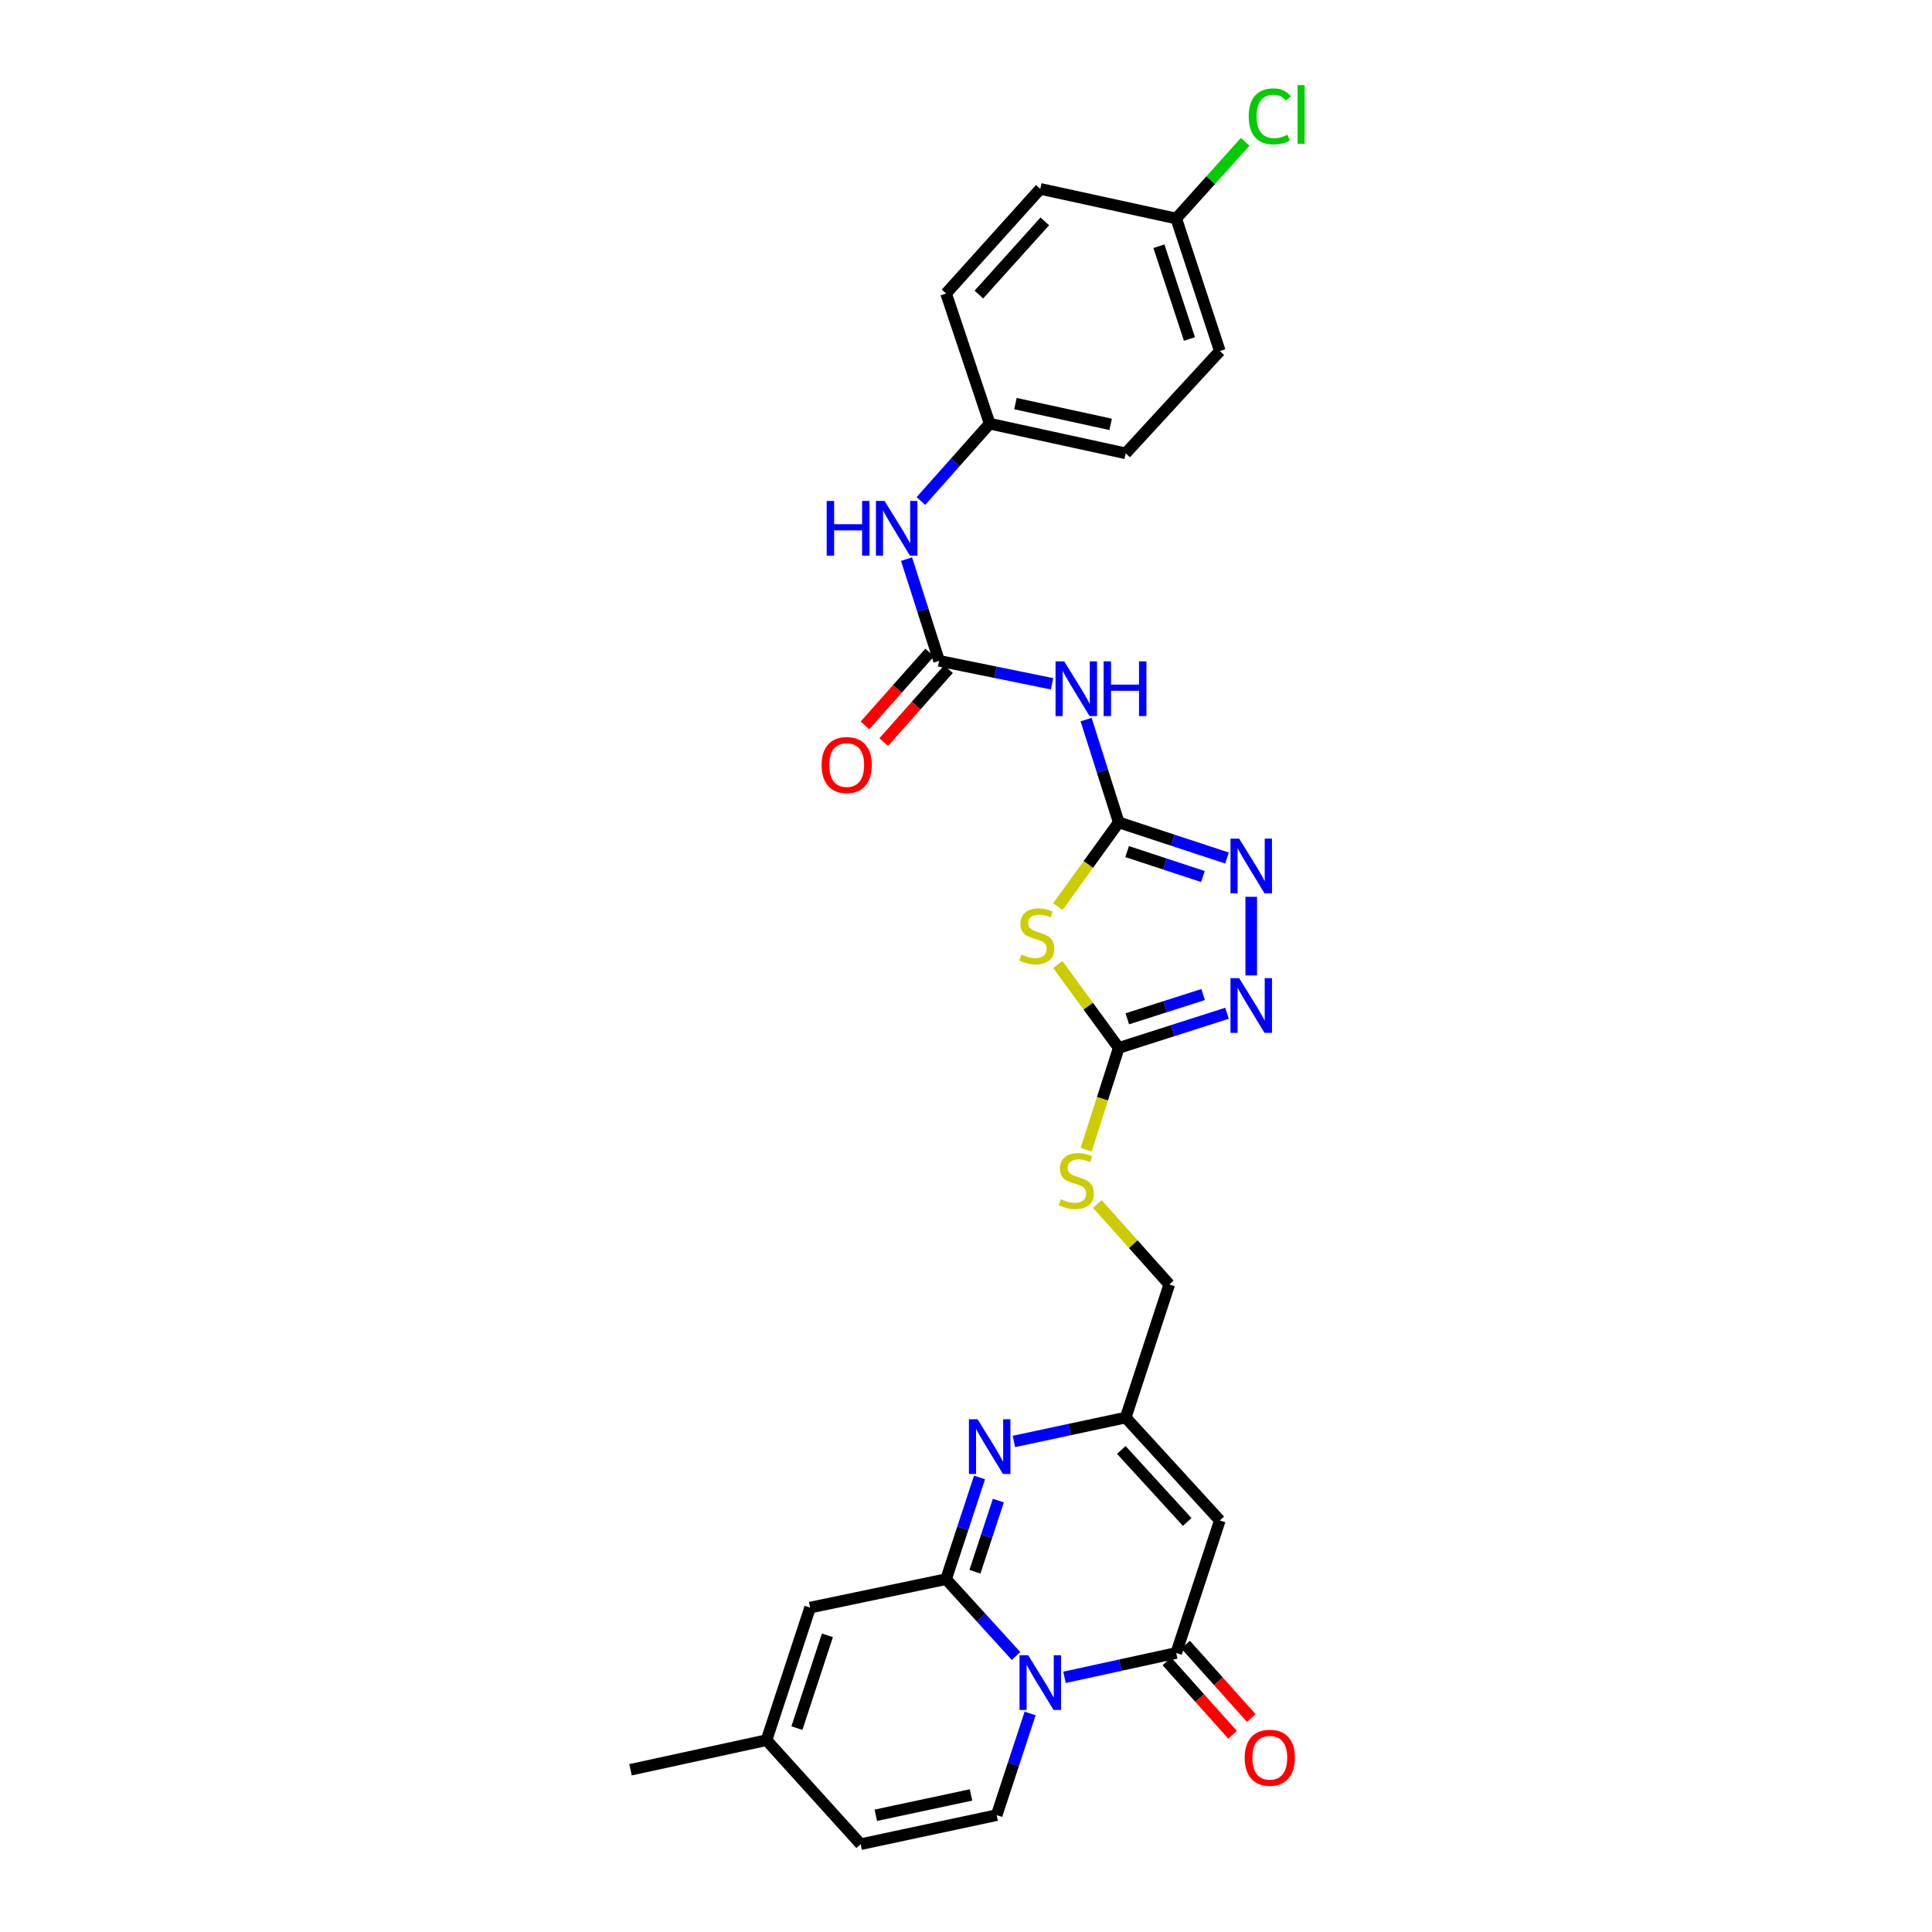 <?xml version='1.0' encoding='iso-8859-1'?>
<svg version='1.1' baseProfile='full'
              xmlns='http://www.w3.org/2000/svg'
                      xmlns:rdkit='http://www.rdkit.org/xml'
                      xmlns:xlink='http://www.w3.org/1999/xlink'
                  xml:space='preserve'
width='1000px' height='1000px' viewBox='0 0 1000 1000'>
<!-- END OF HEADER -->
<rect style='opacity:1.0;fill:#FFFFFF;stroke:none' width='1000' height='1000' x='0' y='0'> </rect>
<path class='bond-0' d='M 525.894,857.135 L 507.79,837.252' style='fill:none;fill-rule:evenodd;stroke:#0000FF;stroke-width:6px;stroke-linecap:butt;stroke-linejoin:miter;stroke-opacity:1' />
<path class='bond-0' d='M 507.79,837.252 L 489.687,817.369' style='fill:none;fill-rule:evenodd;stroke:#000000;stroke-width:6px;stroke-linecap:butt;stroke-linejoin:miter;stroke-opacity:1' />
<path class='bond-1' d='M 550.985,868.185 L 579.9,861.878' style='fill:none;fill-rule:evenodd;stroke:#0000FF;stroke-width:6px;stroke-linecap:butt;stroke-linejoin:miter;stroke-opacity:1' />
<path class='bond-1' d='M 579.9,861.878 L 608.816,855.572' style='fill:none;fill-rule:evenodd;stroke:#000000;stroke-width:6px;stroke-linecap:butt;stroke-linejoin:miter;stroke-opacity:1' />
<path class='bond-10' d='M 533.191,886.885 L 524.534,913.197' style='fill:none;fill-rule:evenodd;stroke:#0000FF;stroke-width:6px;stroke-linecap:butt;stroke-linejoin:miter;stroke-opacity:1' />
<path class='bond-10' d='M 524.534,913.197 L 515.877,939.508' style='fill:none;fill-rule:evenodd;stroke:#000000;stroke-width:6px;stroke-linecap:butt;stroke-linejoin:miter;stroke-opacity:1' />
<path class='bond-3' d='M 489.687,817.369 L 498.344,791.05' style='fill:none;fill-rule:evenodd;stroke:#000000;stroke-width:6px;stroke-linecap:butt;stroke-linejoin:miter;stroke-opacity:1' />
<path class='bond-3' d='M 498.344,791.05 L 507.002,764.731' style='fill:none;fill-rule:evenodd;stroke:#0000FF;stroke-width:6px;stroke-linecap:butt;stroke-linejoin:miter;stroke-opacity:1' />
<path class='bond-3' d='M 504.628,813.534 L 510.688,795.111' style='fill:none;fill-rule:evenodd;stroke:#000000;stroke-width:6px;stroke-linecap:butt;stroke-linejoin:miter;stroke-opacity:1' />
<path class='bond-3' d='M 510.688,795.111 L 516.748,776.687' style='fill:none;fill-rule:evenodd;stroke:#0000FF;stroke-width:6px;stroke-linecap:butt;stroke-linejoin:miter;stroke-opacity:1' />
<path class='bond-13' d='M 489.687,817.369 L 419.308,832.096' style='fill:none;fill-rule:evenodd;stroke:#000000;stroke-width:6px;stroke-linecap:butt;stroke-linejoin:miter;stroke-opacity:1' />
<path class='bond-5' d='M 608.816,855.572 L 631.382,786.984' style='fill:none;fill-rule:evenodd;stroke:#000000;stroke-width:6px;stroke-linecap:butt;stroke-linejoin:miter;stroke-opacity:1' />
<path class='bond-18' d='M 603.973,859.903 L 620.973,878.91' style='fill:none;fill-rule:evenodd;stroke:#000000;stroke-width:6px;stroke-linecap:butt;stroke-linejoin:miter;stroke-opacity:1' />
<path class='bond-18' d='M 620.973,878.91 L 637.973,897.917' style='fill:none;fill-rule:evenodd;stroke:#FF0000;stroke-width:6px;stroke-linecap:butt;stroke-linejoin:miter;stroke-opacity:1' />
<path class='bond-18' d='M 613.658,851.241 L 630.659,870.248' style='fill:none;fill-rule:evenodd;stroke:#000000;stroke-width:6px;stroke-linecap:butt;stroke-linejoin:miter;stroke-opacity:1' />
<path class='bond-18' d='M 630.659,870.248 L 647.659,889.255' style='fill:none;fill-rule:evenodd;stroke:#FF0000;stroke-width:6px;stroke-linecap:butt;stroke-linejoin:miter;stroke-opacity:1' />
<path class='bond-2' d='M 579.051,425.677 L 563.29,447.474' style='fill:none;fill-rule:evenodd;stroke:#000000;stroke-width:6px;stroke-linecap:butt;stroke-linejoin:miter;stroke-opacity:1' />
<path class='bond-2' d='M 563.29,447.474 L 547.529,469.272' style='fill:none;fill-rule:evenodd;stroke:#CCCC00;stroke-width:6px;stroke-linecap:butt;stroke-linejoin:miter;stroke-opacity:1' />
<path class='bond-9' d='M 579.051,425.677 L 570.606,399.063' style='fill:none;fill-rule:evenodd;stroke:#000000;stroke-width:6px;stroke-linecap:butt;stroke-linejoin:miter;stroke-opacity:1' />
<path class='bond-9' d='M 570.606,399.063 L 562.161,372.45' style='fill:none;fill-rule:evenodd;stroke:#0000FF;stroke-width:6px;stroke-linecap:butt;stroke-linejoin:miter;stroke-opacity:1' />
<path class='bond-31' d='M 579.051,425.677 L 607.073,434.89' style='fill:none;fill-rule:evenodd;stroke:#000000;stroke-width:6px;stroke-linecap:butt;stroke-linejoin:miter;stroke-opacity:1' />
<path class='bond-31' d='M 607.073,434.89 L 635.095,444.104' style='fill:none;fill-rule:evenodd;stroke:#0000FF;stroke-width:6px;stroke-linecap:butt;stroke-linejoin:miter;stroke-opacity:1' />
<path class='bond-31' d='M 583.399,440.785 L 603.014,447.235' style='fill:none;fill-rule:evenodd;stroke:#000000;stroke-width:6px;stroke-linecap:butt;stroke-linejoin:miter;stroke-opacity:1' />
<path class='bond-31' d='M 603.014,447.235 L 622.629,453.684' style='fill:none;fill-rule:evenodd;stroke:#0000FF;stroke-width:6px;stroke-linecap:butt;stroke-linejoin:miter;stroke-opacity:1' />
<path class='bond-30' d='M 524.793,746.088 L 553.727,739.908' style='fill:none;fill-rule:evenodd;stroke:#0000FF;stroke-width:6px;stroke-linecap:butt;stroke-linejoin:miter;stroke-opacity:1' />
<path class='bond-30' d='M 553.727,739.908 L 582.661,733.729' style='fill:none;fill-rule:evenodd;stroke:#000000;stroke-width:6px;stroke-linecap:butt;stroke-linejoin:miter;stroke-opacity:1' />
<path class='bond-4' d='M 547.517,499.225 L 563.284,520.814' style='fill:none;fill-rule:evenodd;stroke:#CCCC00;stroke-width:6px;stroke-linecap:butt;stroke-linejoin:miter;stroke-opacity:1' />
<path class='bond-4' d='M 563.284,520.814 L 579.051,542.402' style='fill:none;fill-rule:evenodd;stroke:#000000;stroke-width:6px;stroke-linecap:butt;stroke-linejoin:miter;stroke-opacity:1' />
<path class='bond-12' d='M 631.382,786.984 L 582.661,733.729' style='fill:none;fill-rule:evenodd;stroke:#000000;stroke-width:6px;stroke-linecap:butt;stroke-linejoin:miter;stroke-opacity:1' />
<path class='bond-12' d='M 614.487,787.767 L 580.382,750.488' style='fill:none;fill-rule:evenodd;stroke:#000000;stroke-width:6px;stroke-linecap:butt;stroke-linejoin:miter;stroke-opacity:1' />
<path class='bond-6' d='M 579.051,542.402 L 570.62,568.736' style='fill:none;fill-rule:evenodd;stroke:#000000;stroke-width:6px;stroke-linecap:butt;stroke-linejoin:miter;stroke-opacity:1' />
<path class='bond-6' d='M 570.62,568.736 L 562.188,595.07' style='fill:none;fill-rule:evenodd;stroke:#CCCC00;stroke-width:6px;stroke-linecap:butt;stroke-linejoin:miter;stroke-opacity:1' />
<path class='bond-8' d='M 579.051,542.402 L 607.075,533.429' style='fill:none;fill-rule:evenodd;stroke:#000000;stroke-width:6px;stroke-linecap:butt;stroke-linejoin:miter;stroke-opacity:1' />
<path class='bond-8' d='M 607.075,533.429 L 635.099,524.457' style='fill:none;fill-rule:evenodd;stroke:#0000FF;stroke-width:6px;stroke-linecap:butt;stroke-linejoin:miter;stroke-opacity:1' />
<path class='bond-8' d='M 583.496,527.335 L 603.113,521.054' style='fill:none;fill-rule:evenodd;stroke:#000000;stroke-width:6px;stroke-linecap:butt;stroke-linejoin:miter;stroke-opacity:1' />
<path class='bond-8' d='M 603.113,521.054 L 622.73,514.773' style='fill:none;fill-rule:evenodd;stroke:#0000FF;stroke-width:6px;stroke-linecap:butt;stroke-linejoin:miter;stroke-opacity:1' />
<path class='bond-7' d='M 647.64,464.194 L 647.64,504.875' style='fill:none;fill-rule:evenodd;stroke:#0000FF;stroke-width:6px;stroke-linecap:butt;stroke-linejoin:miter;stroke-opacity:1' />
<path class='bond-11' d='M 544.539,353.923 L 515.308,347.98' style='fill:none;fill-rule:evenodd;stroke:#0000FF;stroke-width:6px;stroke-linecap:butt;stroke-linejoin:miter;stroke-opacity:1' />
<path class='bond-11' d='M 515.308,347.98 L 486.077,342.037' style='fill:none;fill-rule:evenodd;stroke:#000000;stroke-width:6px;stroke-linecap:butt;stroke-linejoin:miter;stroke-opacity:1' />
<path class='bond-14' d='M 515.877,939.508 L 445.47,954.545' style='fill:none;fill-rule:evenodd;stroke:#000000;stroke-width:6px;stroke-linecap:butt;stroke-linejoin:miter;stroke-opacity:1' />
<path class='bond-14' d='M 502.602,929.056 L 453.317,939.582' style='fill:none;fill-rule:evenodd;stroke:#000000;stroke-width:6px;stroke-linecap:butt;stroke-linejoin:miter;stroke-opacity:1' />
<path class='bond-16' d='M 486.077,342.037 L 477.652,315.723' style='fill:none;fill-rule:evenodd;stroke:#000000;stroke-width:6px;stroke-linecap:butt;stroke-linejoin:miter;stroke-opacity:1' />
<path class='bond-16' d='M 477.652,315.723 L 469.227,289.409' style='fill:none;fill-rule:evenodd;stroke:#0000FF;stroke-width:6px;stroke-linecap:butt;stroke-linejoin:miter;stroke-opacity:1' />
<path class='bond-19' d='M 481.219,337.723 L 464.463,356.593' style='fill:none;fill-rule:evenodd;stroke:#000000;stroke-width:6px;stroke-linecap:butt;stroke-linejoin:miter;stroke-opacity:1' />
<path class='bond-19' d='M 464.463,356.593 L 447.707,375.463' style='fill:none;fill-rule:evenodd;stroke:#FF0000;stroke-width:6px;stroke-linecap:butt;stroke-linejoin:miter;stroke-opacity:1' />
<path class='bond-19' d='M 490.935,346.351 L 474.18,365.221' style='fill:none;fill-rule:evenodd;stroke:#000000;stroke-width:6px;stroke-linecap:butt;stroke-linejoin:miter;stroke-opacity:1' />
<path class='bond-19' d='M 474.18,365.221 L 457.424,384.091' style='fill:none;fill-rule:evenodd;stroke:#FF0000;stroke-width:6px;stroke-linecap:butt;stroke-linejoin:miter;stroke-opacity:1' />
<path class='bond-20' d='M 582.661,733.729 L 605.213,664.83' style='fill:none;fill-rule:evenodd;stroke:#000000;stroke-width:6px;stroke-linecap:butt;stroke-linejoin:miter;stroke-opacity:1' />
<path class='bond-29' d='M 419.308,832.096 L 396.748,900.698' style='fill:none;fill-rule:evenodd;stroke:#000000;stroke-width:6px;stroke-linecap:butt;stroke-linejoin:miter;stroke-opacity:1' />
<path class='bond-29' d='M 428.268,846.445 L 412.476,894.467' style='fill:none;fill-rule:evenodd;stroke:#000000;stroke-width:6px;stroke-linecap:butt;stroke-linejoin:miter;stroke-opacity:1' />
<path class='bond-15' d='M 445.47,954.545 L 396.748,900.698' style='fill:none;fill-rule:evenodd;stroke:#000000;stroke-width:6px;stroke-linecap:butt;stroke-linejoin:miter;stroke-opacity:1' />
<path class='bond-28' d='M 396.748,900.698 L 326.355,916.032' style='fill:none;fill-rule:evenodd;stroke:#000000;stroke-width:6px;stroke-linecap:butt;stroke-linejoin:miter;stroke-opacity:1' />
<path class='bond-21' d='M 476.668,259.329 L 494.461,239.314' style='fill:none;fill-rule:evenodd;stroke:#0000FF;stroke-width:6px;stroke-linecap:butt;stroke-linejoin:miter;stroke-opacity:1' />
<path class='bond-21' d='M 494.461,239.314 L 512.253,219.298' style='fill:none;fill-rule:evenodd;stroke:#000000;stroke-width:6px;stroke-linecap:butt;stroke-linejoin:miter;stroke-opacity:1' />
<path class='bond-17' d='M 567.976,623.169 L 586.595,643.999' style='fill:none;fill-rule:evenodd;stroke:#CCCC00;stroke-width:6px;stroke-linecap:butt;stroke-linejoin:miter;stroke-opacity:1' />
<path class='bond-17' d='M 586.595,643.999 L 605.213,664.83' style='fill:none;fill-rule:evenodd;stroke:#000000;stroke-width:6px;stroke-linecap:butt;stroke-linejoin:miter;stroke-opacity:1' />
<path class='bond-24' d='M 512.253,219.298 L 489.687,151.901' style='fill:none;fill-rule:evenodd;stroke:#000000;stroke-width:6px;stroke-linecap:butt;stroke-linejoin:miter;stroke-opacity:1' />
<path class='bond-25' d='M 512.253,219.298 L 582.661,234.646' style='fill:none;fill-rule:evenodd;stroke:#000000;stroke-width:6px;stroke-linecap:butt;stroke-linejoin:miter;stroke-opacity:1' />
<path class='bond-25' d='M 525.582,208.904 L 574.867,219.647' style='fill:none;fill-rule:evenodd;stroke:#000000;stroke-width:6px;stroke-linecap:butt;stroke-linejoin:miter;stroke-opacity:1' />
<path class='bond-22' d='M 608.816,113.098 L 631.382,181.701' style='fill:none;fill-rule:evenodd;stroke:#000000;stroke-width:6px;stroke-linecap:butt;stroke-linejoin:miter;stroke-opacity:1' />
<path class='bond-22' d='M 599.857,127.449 L 615.654,175.471' style='fill:none;fill-rule:evenodd;stroke:#000000;stroke-width:6px;stroke-linecap:butt;stroke-linejoin:miter;stroke-opacity:1' />
<path class='bond-23' d='M 608.816,113.098 L 626.667,93.252' style='fill:none;fill-rule:evenodd;stroke:#000000;stroke-width:6px;stroke-linecap:butt;stroke-linejoin:miter;stroke-opacity:1' />
<path class='bond-23' d='M 626.667,93.252 L 644.518,73.405' style='fill:none;fill-rule:evenodd;stroke:#00CC00;stroke-width:6px;stroke-linecap:butt;stroke-linejoin:miter;stroke-opacity:1' />
<path class='bond-32' d='M 608.816,113.098 L 538.444,97.765' style='fill:none;fill-rule:evenodd;stroke:#000000;stroke-width:6px;stroke-linecap:butt;stroke-linejoin:miter;stroke-opacity:1' />
<path class='bond-27' d='M 489.687,151.901 L 538.444,97.765' style='fill:none;fill-rule:evenodd;stroke:#000000;stroke-width:6px;stroke-linecap:butt;stroke-linejoin:miter;stroke-opacity:1' />
<path class='bond-27' d='M 506.656,152.477 L 540.786,114.582' style='fill:none;fill-rule:evenodd;stroke:#000000;stroke-width:6px;stroke-linecap:butt;stroke-linejoin:miter;stroke-opacity:1' />
<path class='bond-26' d='M 582.661,234.646 L 631.382,181.701' style='fill:none;fill-rule:evenodd;stroke:#000000;stroke-width:6px;stroke-linecap:butt;stroke-linejoin:miter;stroke-opacity:1' />
<path  class='atom-0' d='M 532.184 856.76
L 541.464 871.76
Q 542.384 873.24, 543.864 875.92
Q 545.344 878.6, 545.424 878.76
L 545.424 856.76
L 549.184 856.76
L 549.184 885.08
L 545.304 885.08
L 535.344 868.68
Q 534.184 866.76, 532.944 864.56
Q 531.744 862.36, 531.384 861.68
L 531.384 885.08
L 527.704 885.08
L 527.704 856.76
L 532.184 856.76
' fill='#0000FF'/>
<path  class='atom-4' d='M 505.993 734.606
L 515.273 749.606
Q 516.193 751.086, 517.673 753.766
Q 519.153 756.446, 519.233 756.606
L 519.233 734.606
L 522.993 734.606
L 522.993 762.926
L 519.113 762.926
L 509.153 746.526
Q 507.993 744.606, 506.753 742.406
Q 505.553 740.206, 505.193 739.526
L 505.193 762.926
L 501.513 762.926
L 501.513 734.606
L 505.993 734.606
' fill='#0000FF'/>
<path  class='atom-5' d='M 528.639 494.052
Q 528.959 494.172, 530.279 494.732
Q 531.599 495.292, 533.039 495.652
Q 534.519 495.972, 535.959 495.972
Q 538.639 495.972, 540.199 494.692
Q 541.759 493.372, 541.759 491.092
Q 541.759 489.532, 540.959 488.572
Q 540.199 487.612, 538.999 487.092
Q 537.799 486.572, 535.799 485.972
Q 533.279 485.212, 531.759 484.492
Q 530.279 483.772, 529.199 482.252
Q 528.159 480.732, 528.159 478.172
Q 528.159 474.612, 530.559 472.412
Q 532.999 470.212, 537.799 470.212
Q 541.079 470.212, 544.799 471.772
L 543.879 474.852
Q 540.479 473.452, 537.919 473.452
Q 535.159 473.452, 533.639 474.612
Q 532.119 475.732, 532.159 477.692
Q 532.159 479.212, 532.919 480.132
Q 533.719 481.052, 534.839 481.572
Q 535.999 482.092, 537.919 482.692
Q 540.479 483.492, 541.999 484.292
Q 543.519 485.092, 544.599 486.732
Q 545.719 488.332, 545.719 491.092
Q 545.719 495.012, 543.079 497.132
Q 540.479 499.212, 536.119 499.212
Q 533.599 499.212, 531.679 498.652
Q 529.799 498.132, 527.559 497.212
L 528.639 494.052
' fill='#CCCC00'/>
<path  class='atom-8' d='M 641.38 434.069
L 650.66 449.069
Q 651.58 450.549, 653.06 453.229
Q 654.54 455.909, 654.62 456.069
L 654.62 434.069
L 658.38 434.069
L 658.38 462.389
L 654.5 462.389
L 644.54 445.989
Q 643.38 444.069, 642.14 441.869
Q 640.94 439.669, 640.58 438.989
L 640.58 462.389
L 636.9 462.389
L 636.9 434.069
L 641.38 434.069
' fill='#0000FF'/>
<path  class='atom-9' d='M 641.38 506.281
L 650.66 521.281
Q 651.58 522.761, 653.06 525.441
Q 654.54 528.121, 654.62 528.281
L 654.62 506.281
L 658.38 506.281
L 658.38 534.601
L 654.5 534.601
L 644.54 518.201
Q 643.38 516.281, 642.14 514.081
Q 640.94 511.881, 640.58 511.201
L 640.58 534.601
L 636.9 534.601
L 636.9 506.281
L 641.38 506.281
' fill='#0000FF'/>
<path  class='atom-10' d='M 550.831 342.315
L 560.111 357.315
Q 561.031 358.795, 562.511 361.475
Q 563.991 364.155, 564.071 364.315
L 564.071 342.315
L 567.831 342.315
L 567.831 370.635
L 563.951 370.635
L 553.991 354.235
Q 552.831 352.315, 551.591 350.115
Q 550.391 347.915, 550.031 347.235
L 550.031 370.635
L 546.351 370.635
L 546.351 342.315
L 550.831 342.315
' fill='#0000FF'/>
<path  class='atom-10' d='M 571.231 342.315
L 575.071 342.315
L 575.071 354.355
L 589.551 354.355
L 589.551 342.315
L 593.391 342.315
L 593.391 370.635
L 589.551 370.635
L 589.551 357.555
L 575.071 357.555
L 575.071 370.635
L 571.231 370.635
L 571.231 342.315
' fill='#0000FF'/>
<path  class='atom-17' d='M 427.897 259.288
L 431.737 259.288
L 431.737 271.328
L 446.217 271.328
L 446.217 259.288
L 450.057 259.288
L 450.057 287.608
L 446.217 287.608
L 446.217 274.528
L 431.737 274.528
L 431.737 287.608
L 427.897 287.608
L 427.897 259.288
' fill='#0000FF'/>
<path  class='atom-17' d='M 457.857 259.288
L 467.137 274.288
Q 468.057 275.768, 469.537 278.448
Q 471.017 281.128, 471.097 281.288
L 471.097 259.288
L 474.857 259.288
L 474.857 287.608
L 470.977 287.608
L 461.017 271.208
Q 459.857 269.288, 458.617 267.088
Q 457.417 264.888, 457.057 264.208
L 457.057 287.608
L 453.377 287.608
L 453.377 259.288
L 457.857 259.288
' fill='#0000FF'/>
<path  class='atom-18' d='M 549.091 620.71
Q 549.411 620.83, 550.731 621.39
Q 552.051 621.95, 553.491 622.31
Q 554.971 622.63, 556.411 622.63
Q 559.091 622.63, 560.651 621.35
Q 562.211 620.03, 562.211 617.75
Q 562.211 616.19, 561.411 615.23
Q 560.651 614.27, 559.451 613.75
Q 558.251 613.23, 556.251 612.63
Q 553.731 611.87, 552.211 611.15
Q 550.731 610.43, 549.651 608.91
Q 548.611 607.39, 548.611 604.83
Q 548.611 601.27, 551.011 599.07
Q 553.451 596.87, 558.251 596.87
Q 561.531 596.87, 565.251 598.43
L 564.331 601.51
Q 560.931 600.11, 558.371 600.11
Q 555.611 600.11, 554.091 601.27
Q 552.571 602.39, 552.611 604.35
Q 552.611 605.87, 553.371 606.79
Q 554.171 607.71, 555.291 608.23
Q 556.451 608.75, 558.371 609.35
Q 560.931 610.15, 562.451 610.95
Q 563.971 611.75, 565.051 613.39
Q 566.171 614.99, 566.171 617.75
Q 566.171 621.67, 563.531 623.79
Q 560.931 625.87, 556.571 625.87
Q 554.051 625.87, 552.131 625.31
Q 550.251 624.79, 548.011 623.87
L 549.091 620.71
' fill='#CCCC00'/>
<path  class='atom-19' d='M 644.248 909.802
Q 644.248 903.002, 647.608 899.202
Q 650.968 895.402, 657.248 895.402
Q 663.528 895.402, 666.888 899.202
Q 670.248 903.002, 670.248 909.802
Q 670.248 916.682, 666.848 920.602
Q 663.448 924.482, 657.248 924.482
Q 651.008 924.482, 647.608 920.602
Q 644.248 916.722, 644.248 909.802
M 657.248 921.282
Q 661.568 921.282, 663.888 918.402
Q 666.248 915.482, 666.248 909.802
Q 666.248 904.242, 663.888 901.442
Q 661.568 898.602, 657.248 898.602
Q 652.928 898.602, 650.568 901.402
Q 648.248 904.202, 648.248 909.802
Q 648.248 915.522, 650.568 918.402
Q 652.928 921.282, 657.248 921.282
' fill='#FF0000'/>
<path  class='atom-20' d='M 425.251 395.978
Q 425.251 389.178, 428.611 385.378
Q 431.971 381.578, 438.251 381.578
Q 444.531 381.578, 447.891 385.378
Q 451.251 389.178, 451.251 395.978
Q 451.251 402.858, 447.851 406.778
Q 444.451 410.658, 438.251 410.658
Q 432.011 410.658, 428.611 406.778
Q 425.251 402.898, 425.251 395.978
M 438.251 407.458
Q 442.571 407.458, 444.891 404.578
Q 447.251 401.658, 447.251 395.978
Q 447.251 390.418, 444.891 387.618
Q 442.571 384.778, 438.251 384.778
Q 433.931 384.778, 431.571 387.578
Q 429.251 390.378, 429.251 395.978
Q 429.251 401.698, 431.571 404.578
Q 433.931 407.458, 438.251 407.458
' fill='#FF0000'/>
<path  class='atom-24' d='M 646.328 60.231
Q 646.328 53.191, 649.608 49.511
Q 652.928 45.791, 659.208 45.791
Q 665.048 45.791, 668.168 49.911
L 665.528 52.071
Q 663.248 49.071, 659.208 49.071
Q 654.928 49.071, 652.648 51.951
Q 650.408 54.791, 650.408 60.231
Q 650.408 65.831, 652.728 68.711
Q 655.088 71.591, 659.648 71.591
Q 662.768 71.591, 666.408 69.711
L 667.528 72.711
Q 666.048 73.671, 663.808 74.231
Q 661.568 74.791, 659.088 74.791
Q 652.928 74.791, 649.608 71.031
Q 646.328 67.271, 646.328 60.231
' fill='#00CC00'/>
<path  class='atom-24' d='M 671.608 44.071
L 675.288 44.071
L 675.288 74.431
L 671.608 74.431
L 671.608 44.071
' fill='#00CC00'/>
</svg>
